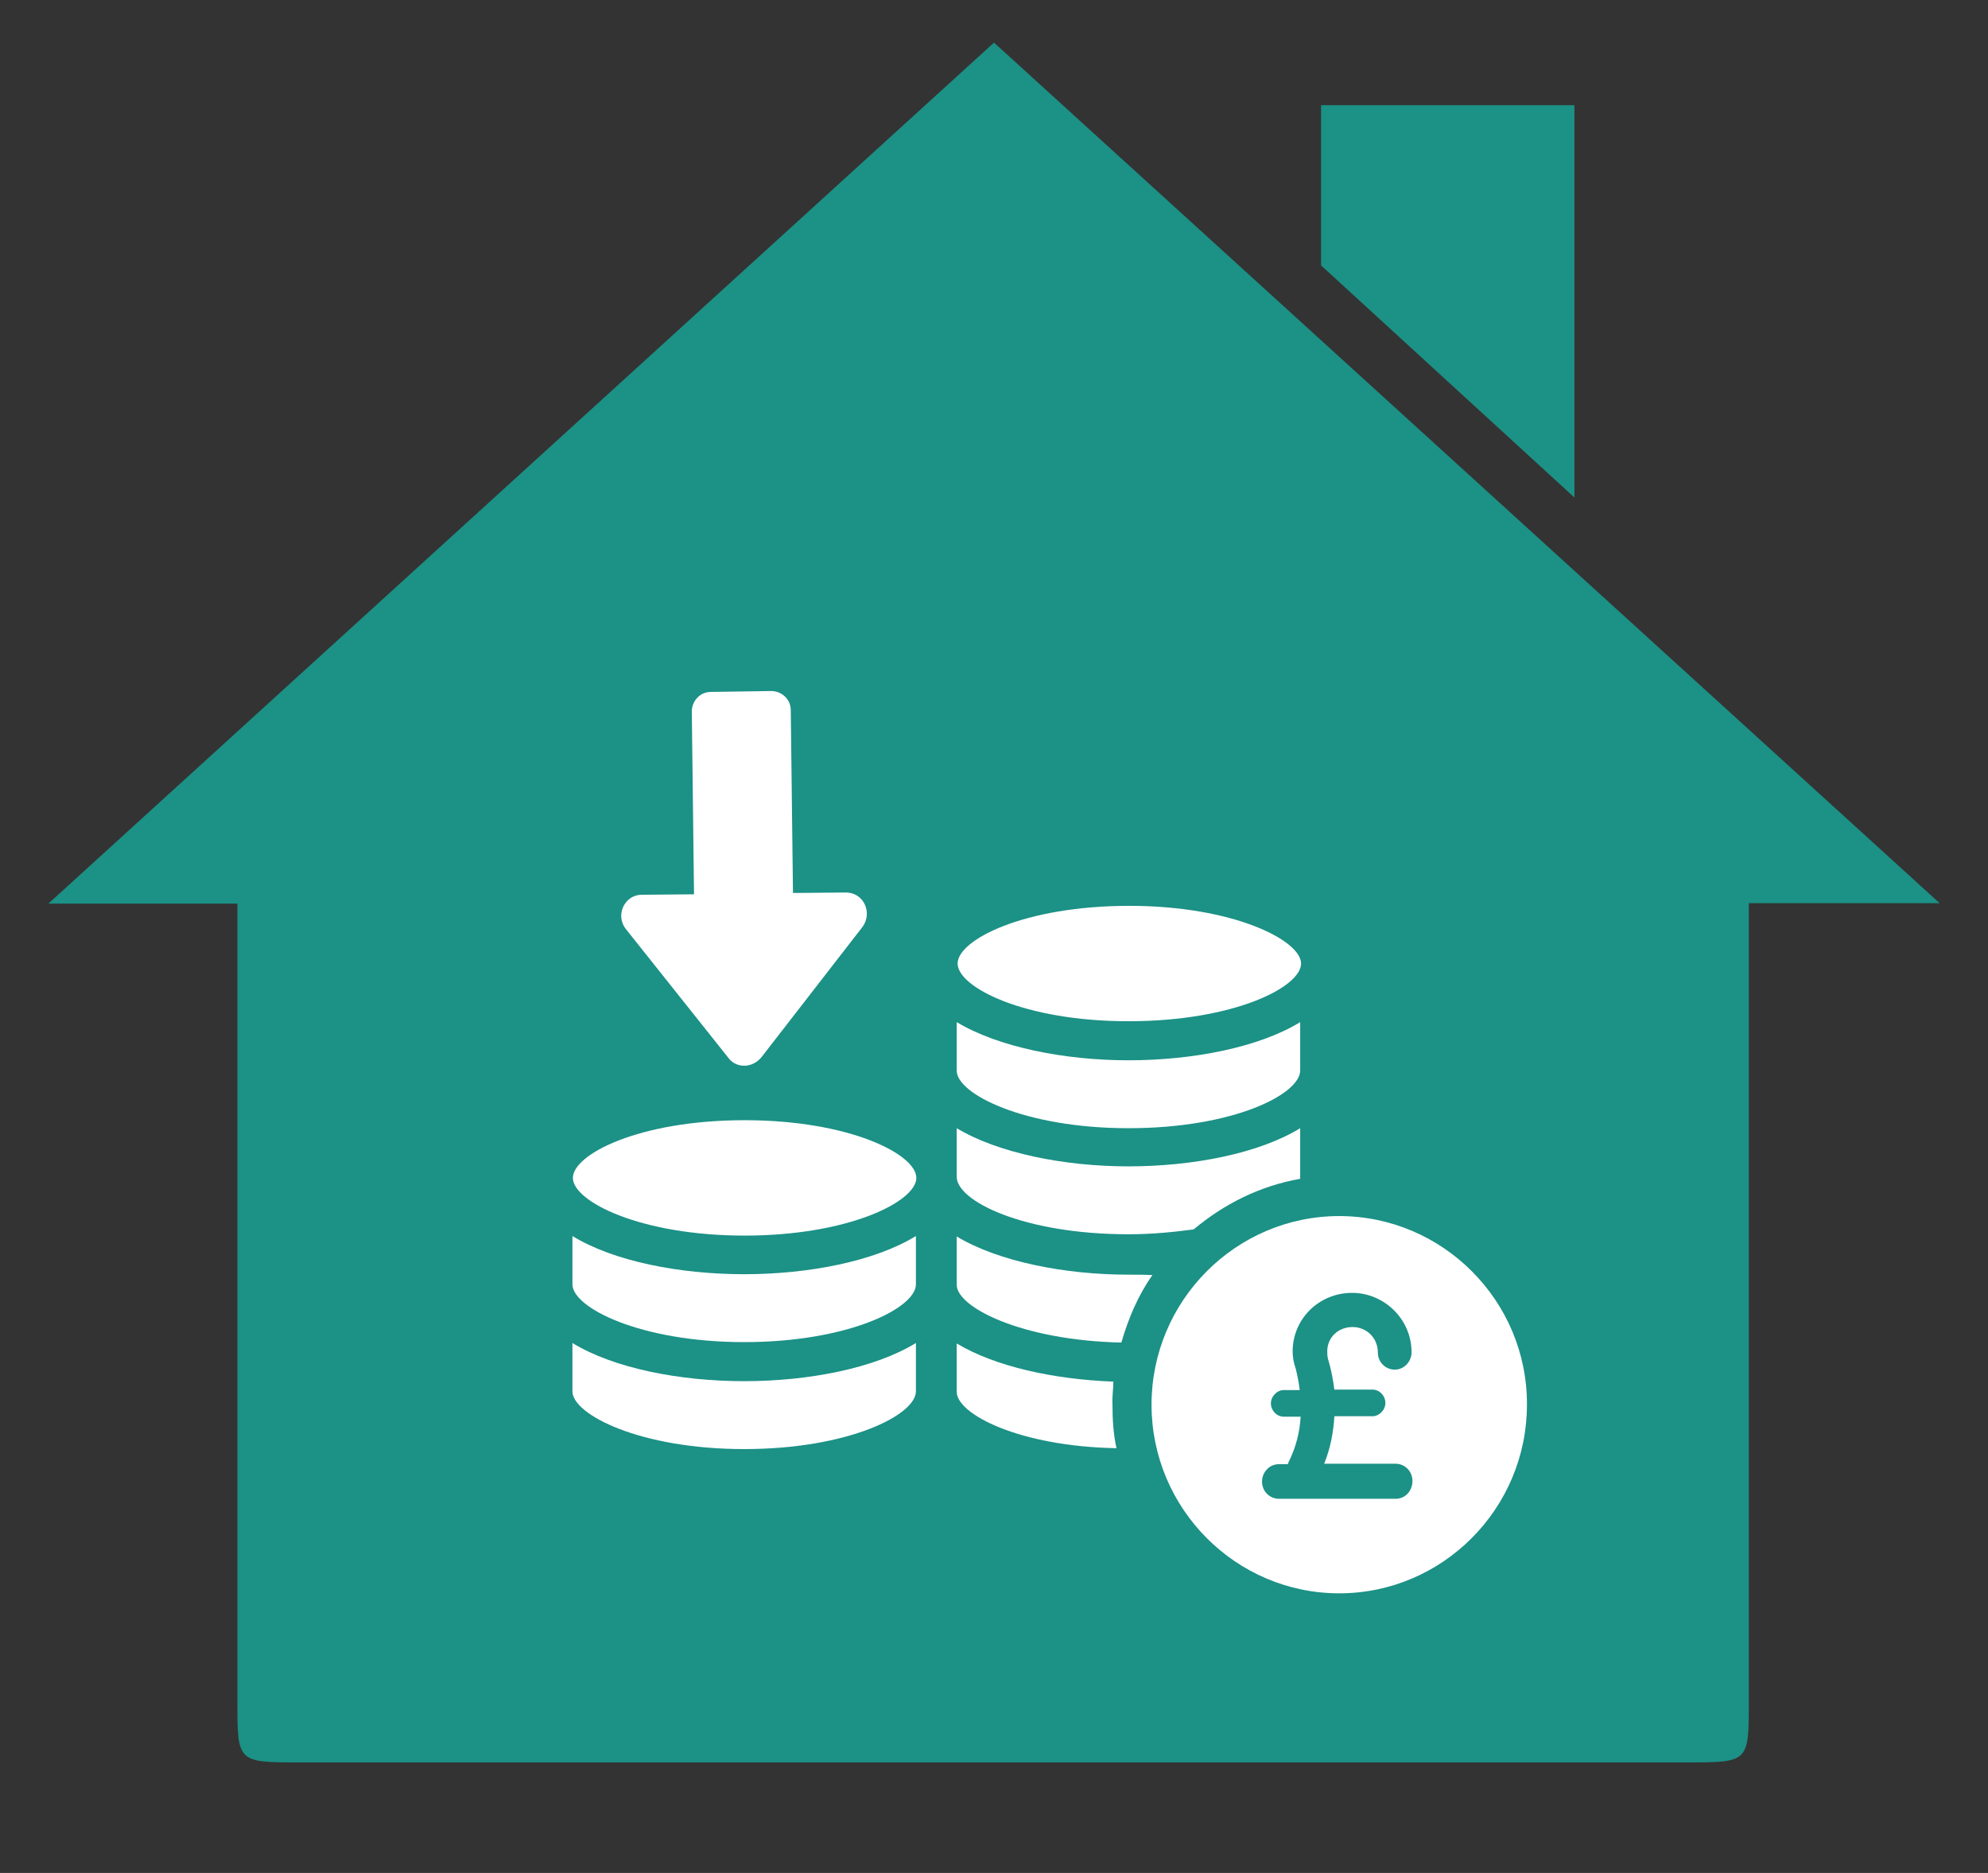 <?xml version="1.0" encoding="utf-8"?>
<!-- Generator: Adobe Illustrator 27.7.0, SVG Export Plug-In . SVG Version: 6.00 Build 0)  -->
<svg version="1.1" id="Layer_1" xmlns="http://www.w3.org/2000/svg" xmlns:xlink="http://www.w3.org/1999/xlink" x="0px" y="0px"
	 viewBox="0 0 448 422" style="enable-background:new 0 0 448 422;" xml:space="preserve">
<rect x="0" y="0" width="448" height="422" fill="#333333" stroke="none"/>
<style type="text/css">
	.st0{fill:#1C9186;}
	.st1{fill:#FFFFFF;}
</style>
<path class="st0" d="M297.7,23.7v36.1l57.1,52.3V23.7C354.9,23.7,297.7,23.7,297.7,23.7z M437.1,203.5L224,9.6l-213.1,194h42.6
	v179.8c0,13.7,0,13.7,14.1,13.7H380c14.1,0,14.1,0,14.1-13.7V203.5H437.1z"/>
<g>
	<path class="st1" d="M190.5,201.1l-11.8,0.1l-0.5-41.2c0-2.5-2.1-4.3-4.4-4.3l-13.6,0.2c-2.5,0-4.3,2.1-4.3,4.4l0.5,41.2l-11.8,0.1
		c-3.8,0-6.1,4.6-3.5,7.8l23,28.9c1.8,2.5,5.5,2.4,7.5-0.1l22.8-29.4C196.7,205.6,194.6,201,190.5,201.1z"/>
	<path class="st1" d="M254.3,287.2c-14.5,0-29.4-3-38.7-8.6v10.9c0,5,14.5,12.5,37.1,13c1.6-5.5,3.8-10.7,7-15.2
		C257.9,287.2,256.1,287.2,254.3,287.2z"/>
	<path class="st1" d="M250.9,311.3c-13.4-0.5-26.7-3.4-35.3-8.6v10.9c0,5,14,12.3,36,12.7c-0.7-3.2-0.9-6.4-0.9-9.8
		C250.6,314.7,250.9,312.9,250.9,311.3z"/>
	<path class="st1" d="M254.3,254.2c23.8,0,38.7-7.7,38.7-13v-10.9c-9.3,5.7-24.2,8.6-38.7,8.6c-14.5,0-29.4-3-38.7-8.6v10.9
		C215.5,246.4,230.7,254.2,254.3,254.2z"/>
	<path class="st1" d="M254.3,230.1c23.8,0,38.9-7.7,38.9-13c0-5.2-15.2-13-38.7-13c-23.8,0-38.7,7.7-38.7,13
		S230.7,230.1,254.3,230.1z"/>
	<path class="st1" d="M254.3,278.1c5.4,0,10.2-0.5,14.7-1.1c6.8-5.7,14.9-9.8,24-11.4c0-0.2,0-0.2,0-0.5v-10.9
		c-9.3,5.7-24.2,8.6-38.7,8.6c-14.5,0-29.4-3-38.7-8.6v10.9C215.5,270.6,230.7,278.1,254.3,278.1z"/>
	<path class="st1" d="M129,302.6v10.9c0,5.2,15.2,13,38.7,13s38.7-7.7,38.7-13v-10.9c-9.3,5.7-24.2,8.6-38.7,8.6
		S138.3,308.3,129,302.6z"/>
	<path class="st1" d="M129,278.5v10.9c0,5.2,15.2,13,38.7,13s38.7-7.7,38.7-13v-10.9c-9.3,5.7-24.2,8.6-38.7,8.6
		S138.3,284.2,129,278.5z"/>
	<path class="st1" d="M167.8,252.4c-23.8,0-38.7,7.7-38.7,13s15.2,13,38.7,13s38.7-7.7,38.7-13S191.5,252.4,167.8,252.4z"/>
	<path class="st1" d="M301.8,274c-23.3,0-42.3,19.1-42.3,42.5c0,23.4,19,42.5,42.3,42.5s42.3-19.1,42.3-42.5
		C344.2,293.1,325.1,274,301.8,274z M314.5,337.7h-26.3c-2,0-3.8-1.6-3.8-3.9c0-2,1.6-3.9,3.8-3.9h2l0.2-0.5
		c1.6-3.2,2.5-6.6,2.7-10.2h-3.8c-1.6,0-2.9-1.4-2.9-3s1.4-3,2.9-3h3.6c-0.2-1.6-0.5-3.2-0.9-4.8c-0.5-1.4-0.7-2.7-0.7-3.9
		c0-7.3,5.9-13.2,13.4-13.2c7.2,0,13.4,5.9,13.4,13.4c0,2-1.6,3.9-3.8,3.9c-2,0-3.8-1.6-3.8-3.9c0-3.2-2.5-5.7-5.7-5.7
		s-5.7,2.3-5.7,5.5c0,0.5,0,1.1,0.2,1.8c0.7,2.3,1.1,4.5,1.4,6.8h8.6c1.6,0,2.9,1.4,2.9,3s-1.4,3-2.9,3h-8.6
		c-0.2,3.6-0.9,7.3-2.3,10.7h16.1c2,0,3.8,1.6,3.8,3.9C318.3,335.8,316.8,337.7,314.5,337.7z"/>
</g>
</svg>

